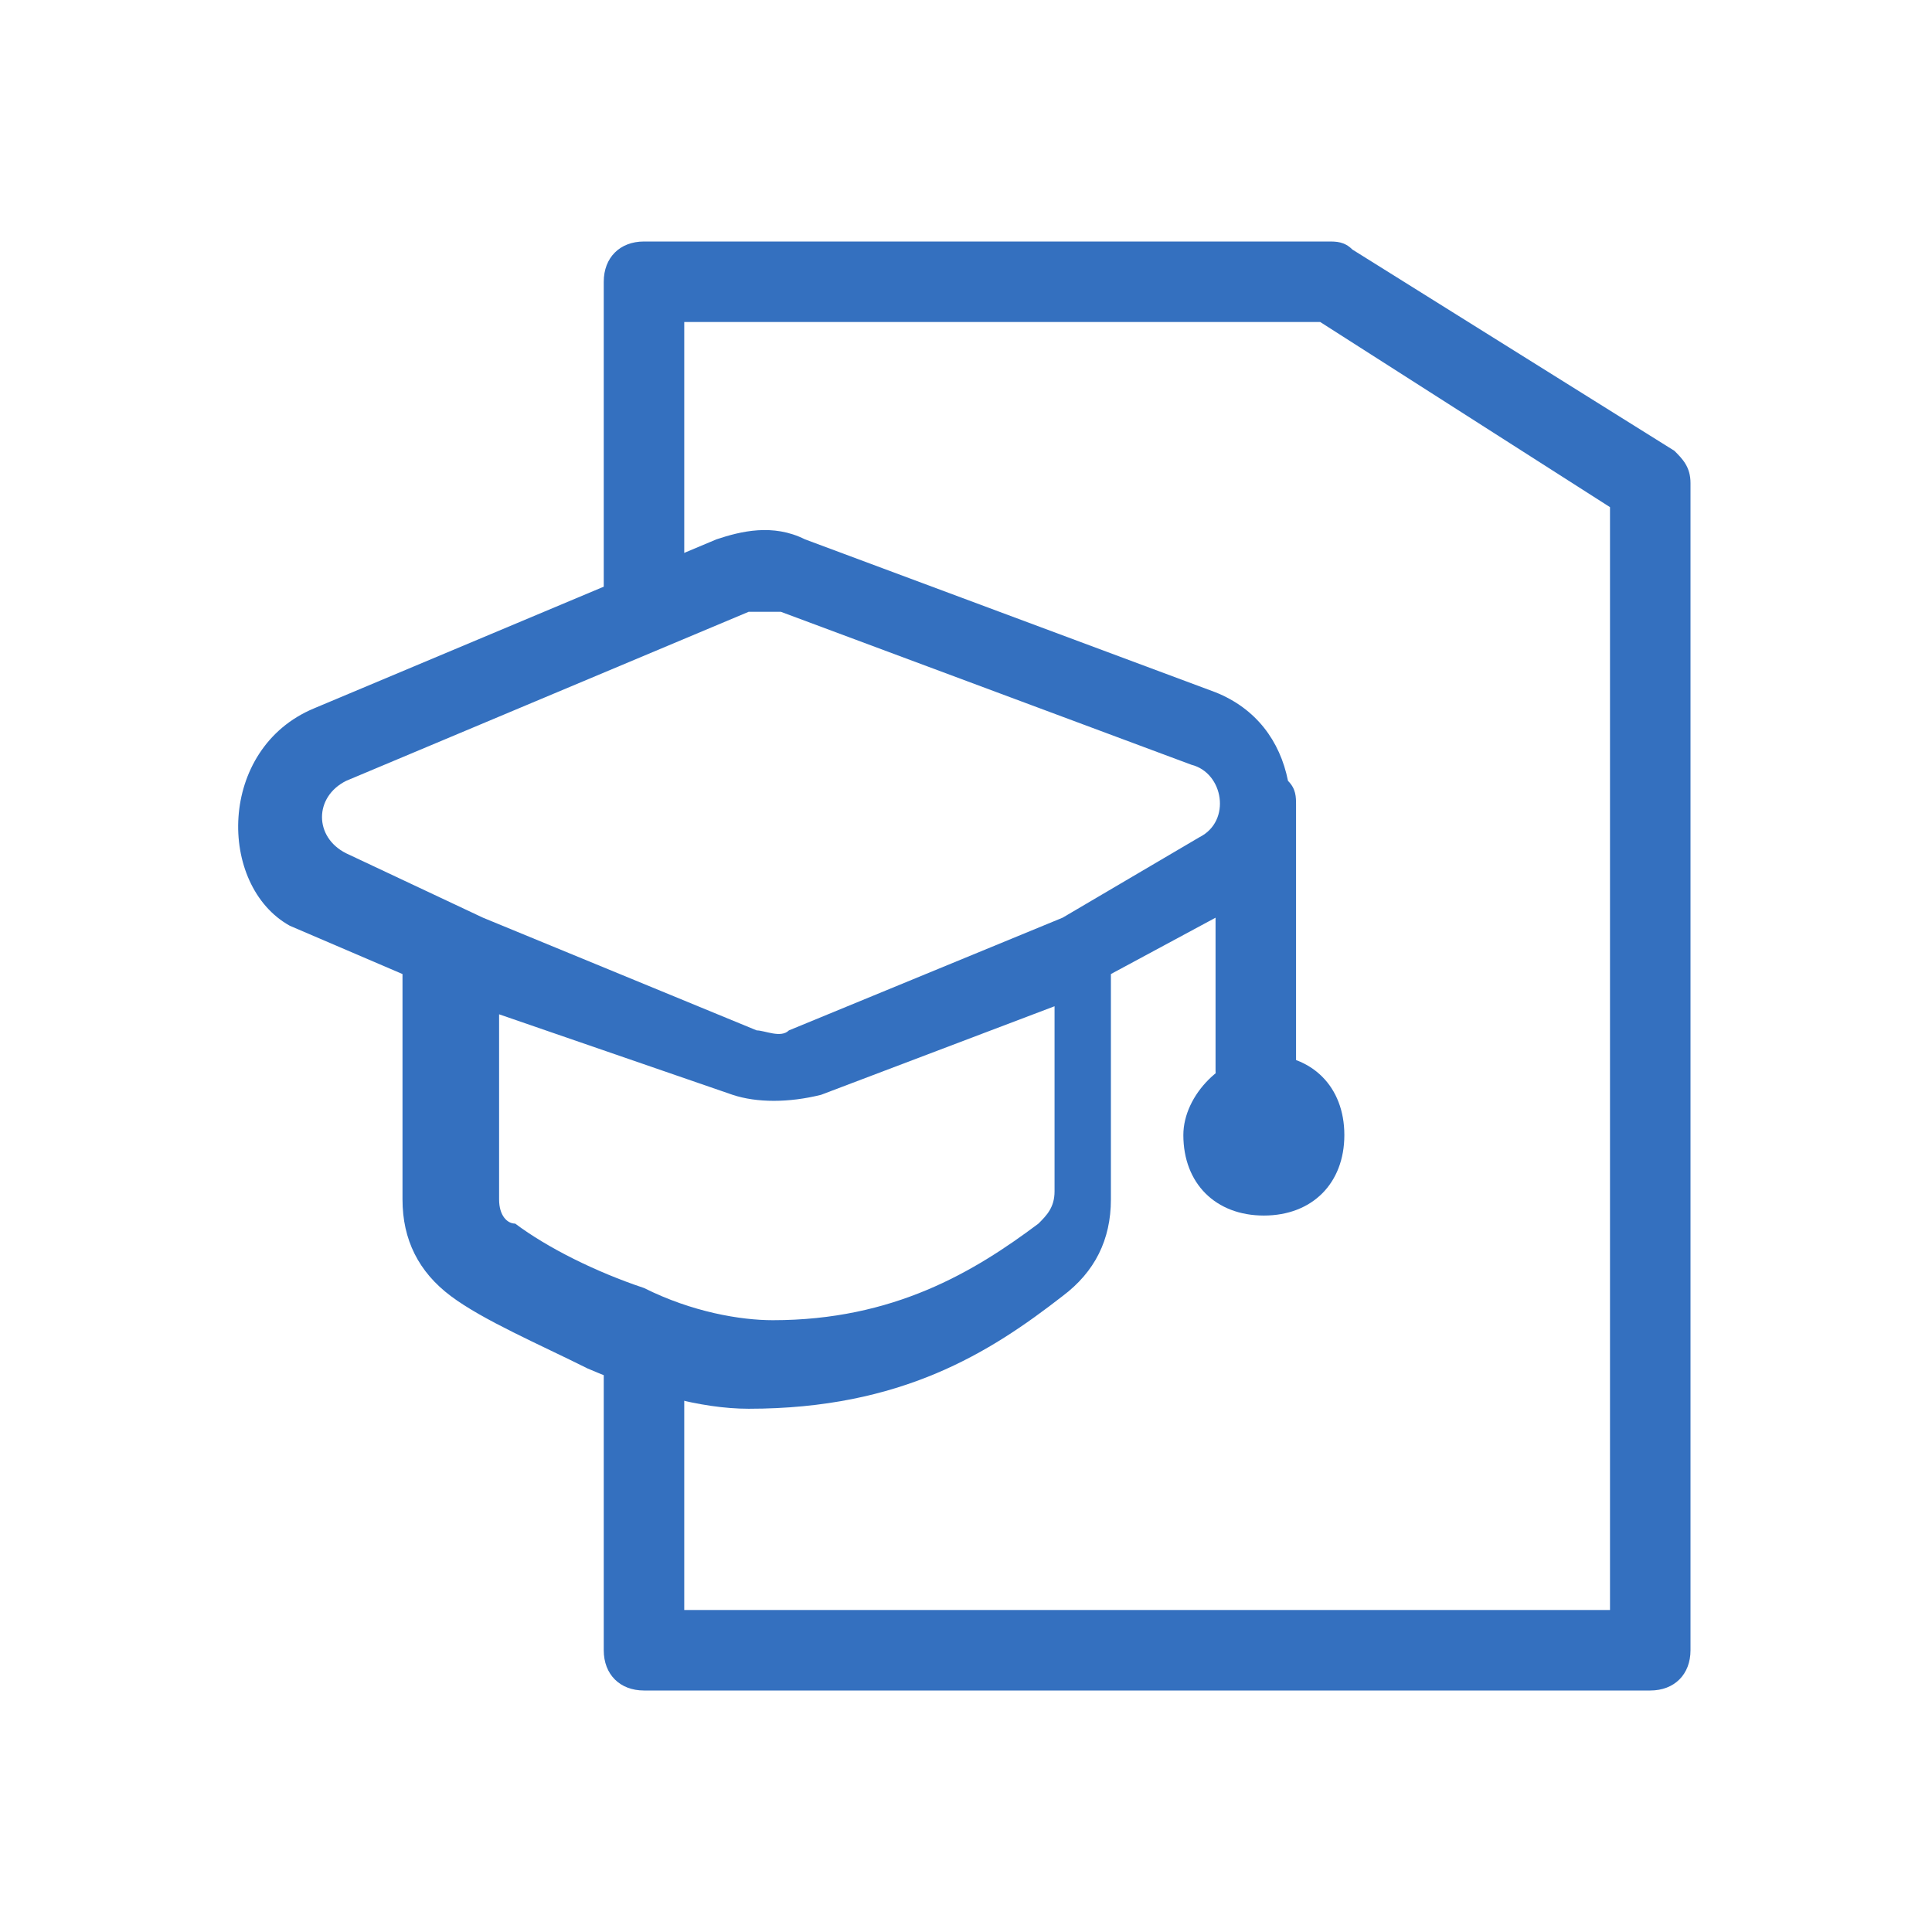 <?xml version="1.0" encoding="UTF-8"?> <svg xmlns="http://www.w3.org/2000/svg" xmlns:xlink="http://www.w3.org/1999/xlink" version="1.1" id="Layer_1" x="0px" y="0px" viewBox="0 0 24 24" style="enable-background:new 0 0 24 24;" xml:space="preserve"> <style type="text/css"> .st0{fill-rule:evenodd;clip-rule:evenodd;fill:#3470BF;} </style> <path class="st0" d="M8.9,6.7c0.3-0.1,0.7-0.2,1.1,0l5.1,1.9c0.5,0.2,0.8,0.6,0.9,1.1c0.1,0.1,0.1,0.2,0.1,0.3v3.3 c0,0.3-0.2,0.5-0.5,0.5c-0.3,0-0.5-0.2-0.5-0.5v-1.9l-1.3,0.7v2.8c0,0.5-0.2,0.9-0.6,1.2c-0.9,0.7-2,1.4-3.9,1.4 c-0.6,0-1.3-0.2-2-0.5c-0.6-0.3-1.3-0.6-1.7-0.9c-0.4-0.3-0.6-0.7-0.6-1.2v-2.8l-1.4-0.6C2.7,11,2.7,9.3,3.9,8.8L8.9,6.7z M6.2,12.6 v2.3c0,0.2,0.1,0.3,0.2,0.3c0.4,0.3,1,0.6,1.6,0.8c0.6,0.3,1.2,0.4,1.6,0.4c1.5,0,2.5-0.6,3.3-1.2c0.1-0.1,0.2-0.2,0.2-0.4v-2.3 l-2.9,1.1c-0.4,0.1-0.8,0.1-1.1,0L6.2,12.6z M13.2,11.4l1.7-1c0.4-0.2,0.3-0.8-0.1-0.9L9.7,7.6c-0.1,0-0.2,0-0.4,0l-5,2.1 c-0.4,0.2-0.4,0.7,0,0.9l1.7,0.8l3.4,1.4c0.1,0,0.3,0.1,0.4,0L13.2,11.4z"></path> <path class="st0" d="M15.7,13.1c0.6,0,1,0.4,1,1c0,0.6-0.4,1-1,1c-0.6,0-1-0.4-1-1C14.7,13.6,15.2,13.1,15.7,13.1z"></path> <path class="st0" d="M7.5,3.5C7.5,3.2,7.7,3,8,3h8.5c0.1,0,0.2,0,0.3,0.1l4,2.5C20.9,5.7,21,5.8,21,6v14.5c0,0.3-0.2,0.5-0.5,0.5H8 c-0.3,0-0.5-0.2-0.5-0.5V17c0-0.3,0.2-0.5,0.5-0.5s0.5,0.2,0.5,0.5v3H20V6.3L16.4,4H8.5v3.5C8.5,7.8,8.3,8,8,8S7.5,7.8,7.5,7.5V3.5z "></path> </svg> 